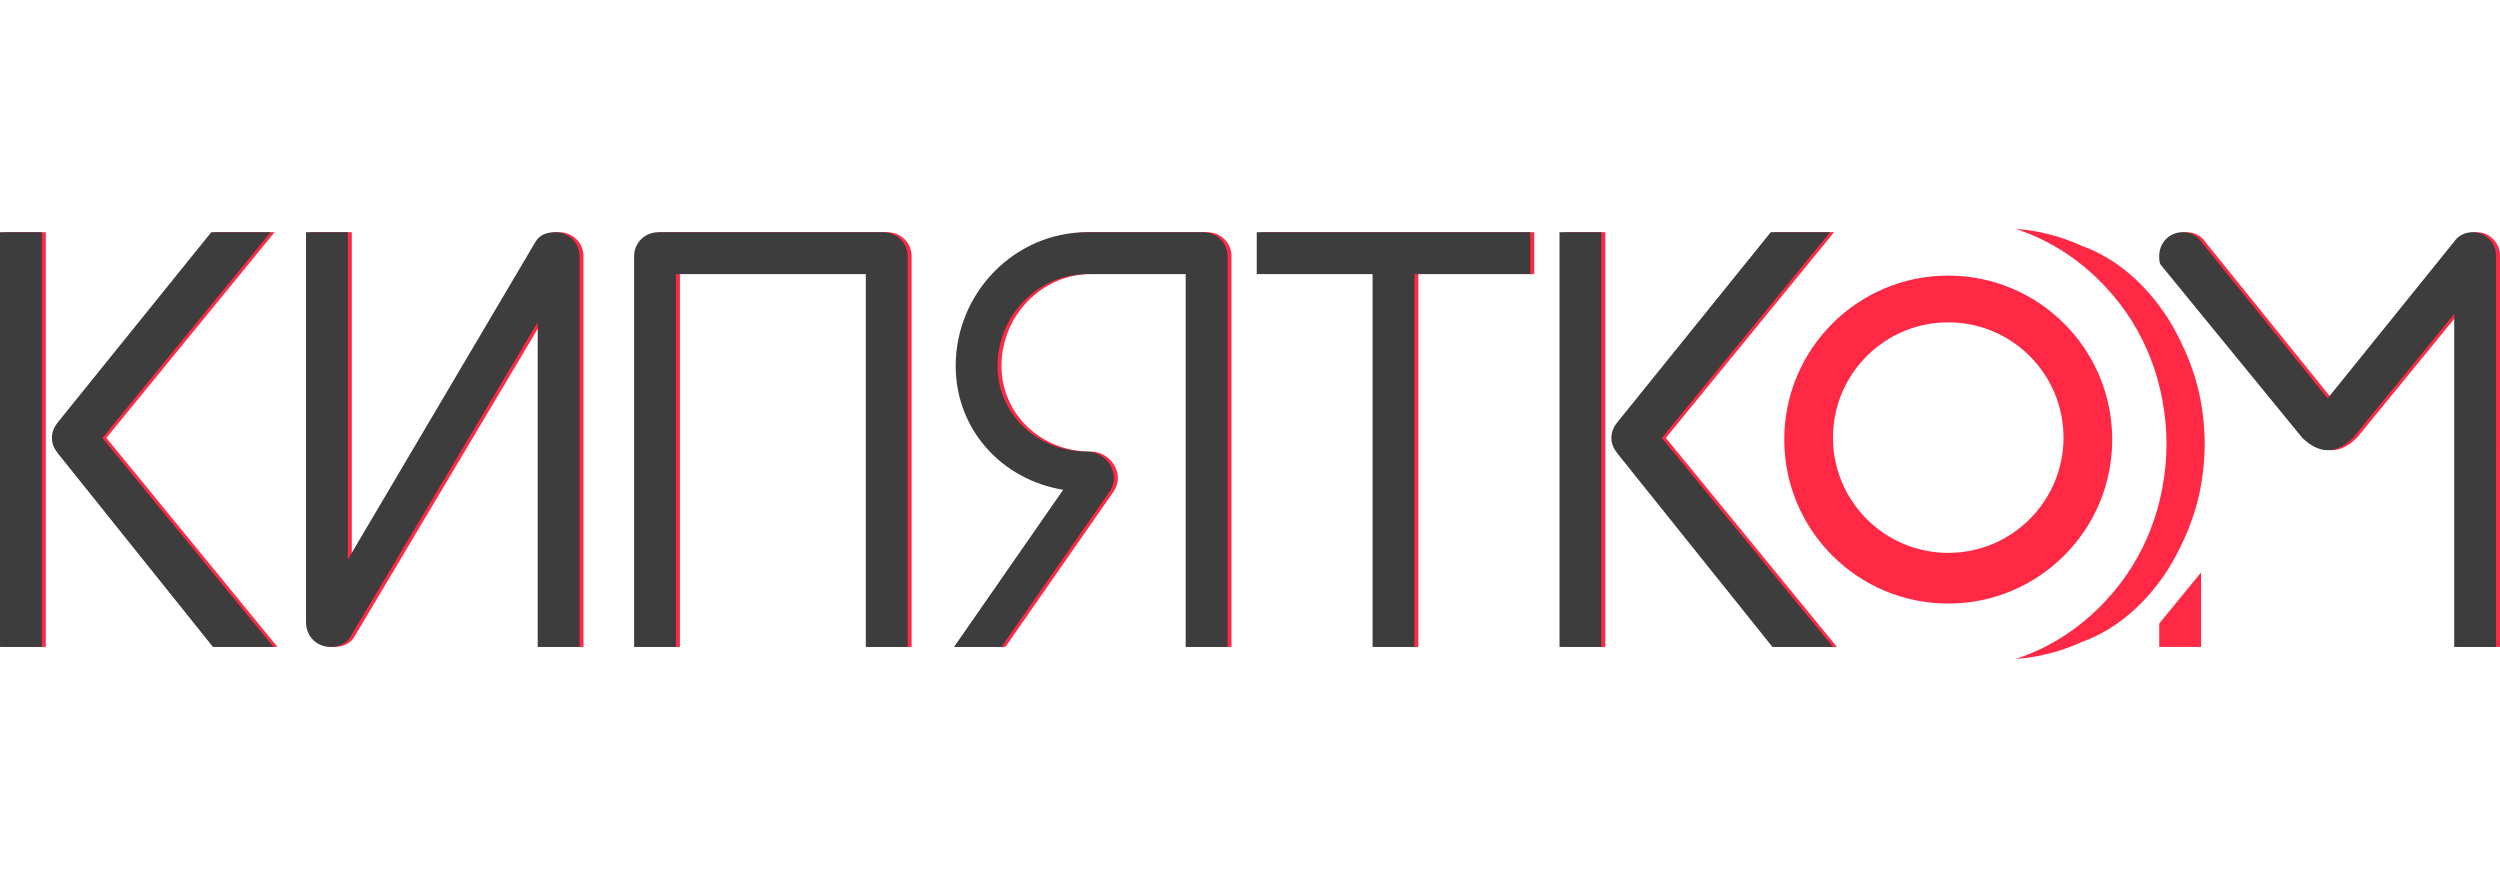 <?xml version="1.0" encoding="UTF-8"?> <!-- Creator: CorelDRAW X6 --> <svg xmlns="http://www.w3.org/2000/svg" xmlns:xlink="http://www.w3.org/1999/xlink" xml:space="preserve" width="126.279mm" height="44.847mm" style="shape-rendering:geometricPrecision; text-rendering:geometricPrecision; image-rendering:optimizeQuality; fill-rule:evenodd; clip-rule:evenodd" viewBox="0 0 12647872 4491803"> <defs> <style type="text/css"> <![CDATA[ .fil0 {fill:none} .fil2 {fill:#3D3D3D} .fil1 {fill:#FF2945} ]]> </style> </defs> <g id="Слой_x0020_1">  <polygon class="fil0" points="0,0 12627870,0 12627870,4491803 0,4491803 "></polygon> <path class="fil1" d="M9856447 1630789c322039,0 583122,261083 583122,583122 10,322029 -261083,583112 -583122,583112 -322029,0 -583112,-261083 -583112,-583112 0,-322039 261083,-583122 583112,-583122zm-6416677 -244396l0 1886704 -211645 0 0 -1976906c0,-67527 53925,-121442 123956,-121442l1135916 0c70041,0 123966,53935 123966,121442l0 1976906 -211655 0 0 -1886704 -960539 0zm2578868 0l-497437 0c-252950,0 -454529,212666 -454529,464625 0,240881 196030,433866 454529,433866 94830,0 175998,112227 110865,204604l-545743 783609 -239869 0 552313 -795198c-309419,-50900 -543740,-303360 -543740,-626881 0,-368373 296819,-676269 666174,-676269l585125 0c70031,0 123966,53945 123966,121442l0 1976906 -211655 0 0 -1886704zm1743297 -211645l-1383838 0 0 211645 586107 0 0 1886704 211645 0 0 -1886704 586087 0 0 -211645zm4767509 0c67527,0 118417,53915 118417,119439l10 1978909 -211655 0 0 -1684384 -512561 626641c-85175,84083 -170379,81879 -255534,351l-717104 -876726c-5529,-7592 -7662,-24328 -7101,-44791 0,-65524 50900,-119439 118427,-119439 37680,0 72935,16897 93217,47405l640333 793305 640323 -793305c20292,-30508 55528,-47405 93227,-47405zm-4619706 2098348l211645 0 0 -2098348 -211645 0 0 2098348zm1077444 0l306395 0 -865799 -1057743 851186 -1040606 -300335 0 -778121 964004c-15184,18830 -28235,45372 -28235,76601 0,31239 12279,55969 31249,79616l783659 978127zm-8967121 0l211655 0 0 -2098348 -211655 0 0 2098348zm1077444 0l306395 0 -865799 -1057743 851176 -1040606 -300325 0 -778121 964004c-15184,18830 -28225,45372 -28225,76601 0,31239 12279,55969 31249,79616l783649 978127zm682319 -2098348l0 1655718 949461 -1607332c20402,-34535 56439,-48387 98766,-48387 70051,0 123966,53945 123966,121953l0 1976396 -211645 0 0 -1643118 -949461 1594732c-18469,31019 -58963,48387 -98766,48387 -70051,0 -123966,-53915 -123966,-124978l0 -1973371 211645 0zm8417472 2159135l0 0c175588,-57030 330793,-159662 455490,-294235 203632,-216352 306655,-499270 307877,-793745 -1212,-293424 -103414,-576512 -307877,-793735 -124697,-134573 -279903,-237215 -455490,-294245l0 0c1112,80 2244,160 3345,240 117536,8764 230194,38992 334409,86958 173314,62068 321979,194187 430691,362133 30508,48166 57892,99427 81739,152862 72154,154534 105367,315950 106559,485788 -1192,169859 -34404,331224 -106559,485798 -23838,53424 -51231,104706 -81739,152862 -108702,167946 -257387,300055 -430691,362123 -105206,48407 -219006,78765 -337754,87198zm-340849 -1939567c458175,0 829612,371437 829612,829612 0,458165 -371437,829602 -829612,829602 -458165,0 -829602,-371437 -829602,-829602 0,-458175 371437,-829612 829602,-829612zm1279093 1501845l-211655 258569 0 118367 211655 0 0 -376936z"></path> <path class="fil2" d="M5998606 1386392l-497437 0c-252950,0 -454529,212666 -454529,464625 0,240881 196030,433866 454529,433866 94830,0 175998,112227 110865,204604l-545743 783609 -239869 0 552313 -795198c-309419,-50900 -543740,-303360 -543740,-626881 0,-368373 296819,-676269 666174,-676269l585125 0c70031,0 123966,53945 123966,121442l0 1976906 -211655 0 0 -1886704zm1743297 -211645l-1383838 0 0 211645 586107 0 0 1886704 211645 0 0 -1886704 586087 0 0 -211645zm4767509 0c67527,0 118417,53915 118417,119439l10 1978909 -211655 0 0 -1684384 -512561 626641c-85175,84083 -170379,81879 -255534,351l-717104 -876726c-5529,-7592 -7662,-24328 -7101,-44791 0,-65524 50900,-119439 118427,-119439 37680,0 72935,16897 93217,47405l640333 793305 640323 -793305c20292,-30508 55528,-47405 93227,-47405zm-4619706 2098348l211645 0 0 -2098348 -211645 0 0 2098348zm1077444 0l306395 0 -865799 -1057743 851186 -1040606 -300335 0 -778121 964004c-15184,18830 -28235,45372 -28235,76601 0,31239 12279,55969 31249,79616l783659 978127zm-8967121 0l211655 0 0 -2098348 -211655 0 0 2098348zm1077444 0l306395 0 -865799 -1057743 851176 -1040606 -300325 0 -778121 964004c-15184,18830 -28225,45372 -28225,76601 0,31239 12279,55969 31249,79616l783649 978127zm682319 -2098348l0 1655718 949461 -1607332c20402,-34535 56439,-48387 98766,-48387 70051,0 123966,53945 123966,121953l0 1976396 -211645 0 0 -1643118 -949461 1594732c-18469,31019 -58963,48387 -98766,48387 -70051,0 -123966,-53915 -123966,-124978l0 -1973371 211645 0zm1659945 211645l0 1886704 -211645 0 0 -1976906c0,-67527 53925,-121442 123956,-121442l1135916 0c70041,0 123966,53935 123966,121442l0 1976906 -211655 0 0 -1886704 -960539 0z"></path> </g> </svg> 